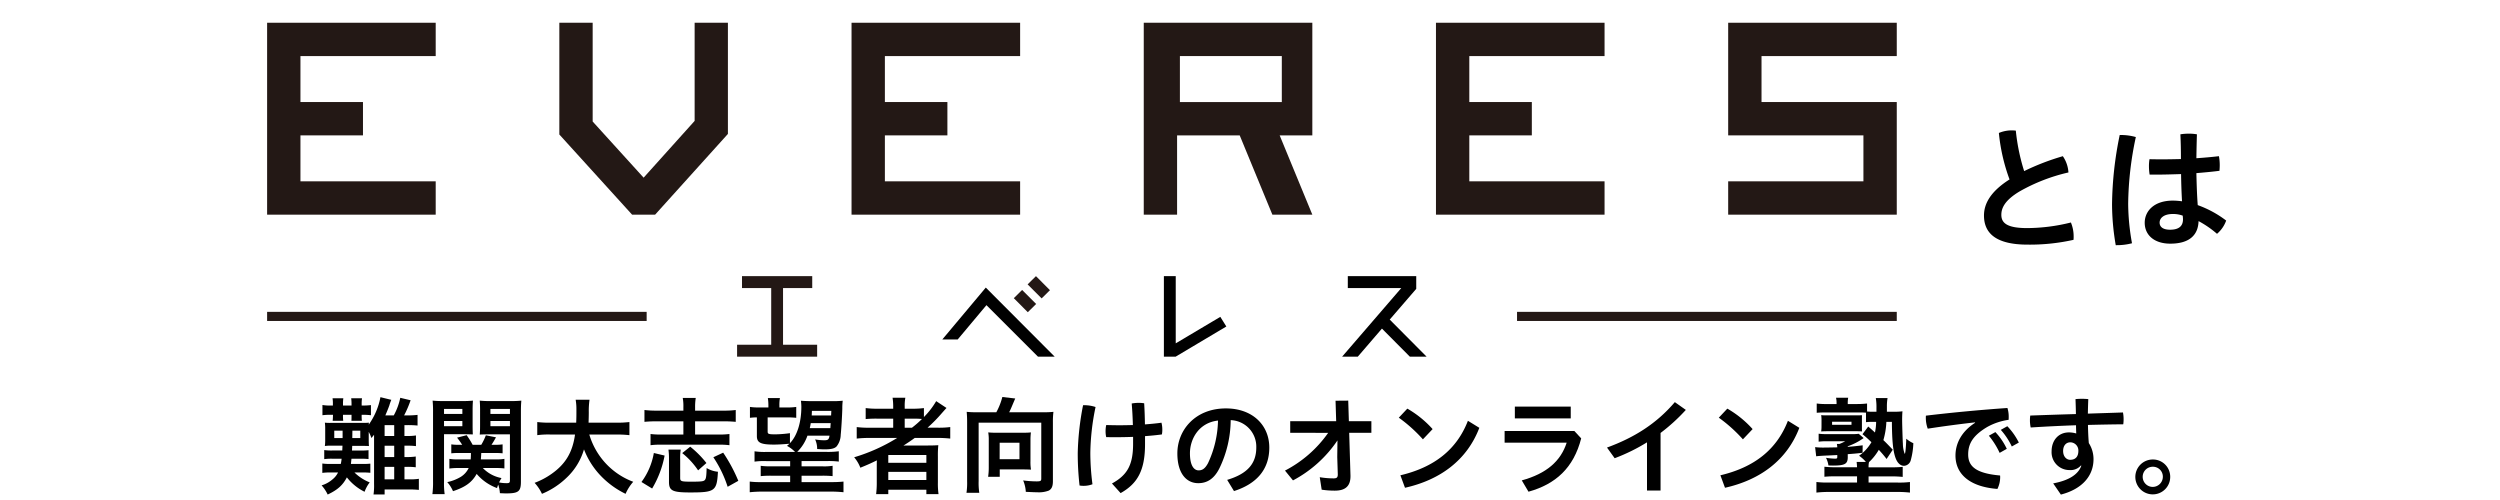 <svg id="レイヤー_1" data-name="レイヤー 1" xmlns="http://www.w3.org/2000/svg" viewBox="0 0 750 150"><defs><style>.cls-1{fill:#231815;}</style></defs><polygon class="cls-1" points="130.71 16.826 130.71 6.824 80.134 6.824 80.134 64.396 80.134 64.399 130.71 64.399 130.71 54.398 90.136 54.398 90.136 40.612 108.893 40.612 108.893 30.61 90.136 30.61 90.136 16.826 130.71 16.826"/><polygon class="cls-1" points="481.366 16.826 481.366 6.824 430.79 6.824 430.79 64.396 430.79 64.399 481.366 64.399 481.366 54.397 440.792 54.397 440.792 40.612 459.549 40.612 459.549 30.61 440.792 30.61 440.792 16.826 481.366 16.826"/><polygon class="cls-1" points="306.038 16.826 306.038 6.824 255.462 6.824 255.462 64.396 255.462 64.399 306.038 64.399 306.038 54.398 265.464 54.398 265.464 40.612 284.22 40.612 284.22 30.61 265.464 30.61 265.464 16.826 306.038 16.826"/><polygon class="cls-1" points="569.03 16.826 569.03 6.824 518.454 6.824 518.454 40.612 559.028 40.612 559.028 54.398 518.454 54.398 518.454 64.399 569.03 64.399 569.03 64.396 569.03 30.61 528.456 30.61 528.456 16.826 569.03 16.826"/><path class="cls-1" d="M393.7,6.824H343.126V64.4h10V40.612h18.785l9.8,23.784H393.7l-9.8-23.784h9.8ZM384.543,30.61H353.971V16.826h30.572Z"/><path class="cls-1" d="M208.39,6.819V36.273L193.088,53.3,177.8,36.457V6.819h-10V40.347L189.632,64.4h6.9l21.841-24.223V6.819Z"/><rect class="cls-1" x="80.134" y="93.555" width="113.862" height="2.734"/><rect class="cls-1" x="455.11" y="93.555" width="113.92" height="2.734"/><polygon points="352.72 103.003 352.72 82.844 349.166 82.844 349.166 107 352.72 107 352.72 106.982 367.9 97.948 366.096 95.054 352.72 103.003"/><path class="cls-1" d="M221.125,107h24.018v-3.583h-10.23V86.424h8.758v-3.58H222.6v3.58h8.762v16.993H221.125V107Z"/><path class="cls-1" d="M304.141,89.455l4.2,4.21,2.506-2.473-4.21-4.207-2.5,2.47Z"/><path class="cls-1" d="M312.489,89.524l2.5-2.469-4.2-4.211-2.506,2.47,4.214,4.21Z"/><polygon points="295.739 86.275 282.698 101.832 287.315 101.832 295.931 91.548 311.394 107 316.41 107 295.739 86.275"/><polygon points="416.918 95.873 424.871 86.655 424.871 82.844 404.341 82.848 404.341 86.418 420.385 86.418 402.635 107 407.338 107 414.582 98.578 422.956 107 427.981 107 416.918 95.873"/><path d="M618.853,46.859a9.656,9.656,0,0,1,1.681,4.879,53.764,53.764,0,0,0-14.679,5.7c-4.3,2.583-5.453,4.879-5.453,7.011,0,2.46,1.723,3.977,7.749,3.977a54.82,54.82,0,0,0,13.12-1.681,10.9,10.9,0,0,1,.821,4.223,7.892,7.892,0,0,1-.041.984,59.75,59.75,0,0,1-13.777,1.435c-9.347,0-13.079-3.321-13.079-8.733,0-3.608,2.05-7.257,7.667-10.824a55.228,55.228,0,0,1-3.2-13.94,10.053,10.053,0,0,1,3.936-.779,10.8,10.8,0,0,1,1.148.082,60,60,0,0,0,2.5,12.136A72.411,72.411,0,0,1,618.853,46.859Z"/><path d="M636.282,40.5a16.546,16.546,0,0,1,4.469.615,99.125,99.125,0,0,0-2.3,20.09A68.385,68.385,0,0,0,639.6,72.977a17.7,17.7,0,0,1-4.51.573h-.369a72.77,72.77,0,0,1-1.108-12.259,107.153,107.153,0,0,1,2.3-20.787Zm18.04,11.726c-2.665.082-5.289.164-7.831.164h-1.6a15.716,15.716,0,0,1-.205-2.46,12.611,12.611,0,0,1,.164-2.173c1.352.041,2.747.041,4.14.041,1.723,0,3.527-.041,5.289-.082,0-2.46-.041-4.961-.164-7.421a16.808,16.808,0,0,1,2.542-.2,14.377,14.377,0,0,1,2.419.2c-.081,2.378-.122,4.8-.163,7.175,2.378-.164,4.674-.369,6.765-.615a14.44,14.44,0,0,1,.246,2.706c0,.615-.041,1.189-.082,1.681-2.173.287-4.51.492-6.929.7.082,3.2.163,6.4.409,9.594a31.633,31.633,0,0,1,8.529,4.633,9.29,9.29,0,0,1-2.748,3.977,29.873,29.873,0,0,0-5.535-3.813c-.123,4.264-2.829,6.765-8.486,6.765-4.757,0-7.668-2.542-7.668-6.273,0-3.444,2.747-6.642,8.446-6.642a21.14,21.14,0,0,1,2.747.205C654.445,57.642,654.363,54.936,654.322,52.23ZM651.862,64.2c-2.788,0-3.976,1.271-3.976,2.583,0,1.353,1.106,2.132,3.116,2.132,2.542,0,3.894-.984,3.894-3.116,0-.287-.041-.738-.082-1.107A8.338,8.338,0,0,0,651.862,64.2Z"/><path d="M121.334,137.112h.736a16.62,16.62,0,0,0,2.656-.16v3.233a18.671,18.671,0,0,0-2.688-.128h-.7V143.8h1.248a17.047,17.047,0,0,0,3.072-.16v3.328a26.659,26.659,0,0,0-3.136-.128h-7.136v1.5h-3.327a19.036,19.036,0,0,0,.16-3.168V130.425c-.32.416-.384.48-.8.992a10.1,10.1,0,0,0-.8-1.856v2.848c.032,1.056.032,1.056.064,1.407-.416-.031-.416-.031-1.92-.063h-3.1c0,.16-.032.64-.064,1.407h2.784a17.536,17.536,0,0,0,2.176-.1v2.657a19.749,19.749,0,0,0-2.176-.1h-2.944c-.064.736-.1.9-.16,1.568h3.616a18.242,18.242,0,0,0,2.208-.095v2.751a18.966,18.966,0,0,0-2.24-.1h-2.528a13.825,13.825,0,0,0,4.576,2.976,10.264,10.264,0,0,0-1.536,2.816,15.361,15.361,0,0,1-5.312-4.32c-1.247,2.368-2.784,3.744-5.759,5.152a11.434,11.434,0,0,0-1.824-2.752,8.852,8.852,0,0,0,3.3-1.824,5.857,5.857,0,0,0,1.631-2.048H99.063a16.422,16.422,0,0,0-2.367.128v-2.816a15.594,15.594,0,0,0,2.367.128h3.168a11.458,11.458,0,0,0,.256-1.568H99.672a16.07,16.07,0,0,0-2.4.128v-2.72a15.669,15.669,0,0,0,2.4.128h3.008c.031-.607.031-.607.064-1.439h-3.3a10.451,10.451,0,0,0-1.984.095,13.527,13.527,0,0,0,.1-1.631v-3.744a13.527,13.527,0,0,0-.1-1.631,14.884,14.884,0,0,0,2.015.063h9.408a14.2,14.2,0,0,0,1.792-.063c-.032.319-.032.383-.064.607a20.845,20.845,0,0,0,3.52-8.255l3.263.8a16.145,16.145,0,0,0-.607,1.727c-.289.8-.7,1.825-1.185,2.945h2.528a18.987,18.987,0,0,0,1.952-5.28l3.1.736a32.218,32.218,0,0,1-1.952,4.544h.9a25.6,25.6,0,0,0,3.136-.16v3.2a26.659,26.659,0,0,0-3.136-.128h-.8v3.264h.768a16.772,16.772,0,0,0,2.688-.161v3.2a18.312,18.312,0,0,0-2.656-.128h-.8Zm-21.47-15.774a10.659,10.659,0,0,0-.1-1.857H103a12.008,12.008,0,0,0-.1,1.825v.351h2.56v-.351a13.251,13.251,0,0,0-.1-1.825H108.6a12.427,12.427,0,0,0-.1,1.792v.384a20.518,20.518,0,0,0,2.784-.128v3.04a20.854,20.854,0,0,0-2.784-.128,12.459,12.459,0,0,0,.064,1.792h-3.136c.032-.448.032-.639.032-1.792H102.9a12.213,12.213,0,0,0,.064,1.792H99.8c.064-.608.064-.832.1-1.792h-.544a17.955,17.955,0,0,0-2.624.128V121.5a13.8,13.8,0,0,0,2.656.159h.48Zm.416,7.871v2.208h2.5v-2.208Zm5.407,2.208h2.4v-2.208h-2.368Zm12.575-3.872h-2.88v3.264h2.88Zm-2.88,6.176v3.391h2.88v-3.391Zm0,10.079h2.88v-3.743h-2.88Z"/><path d="M133.208,144.439a22.422,22.422,0,0,0,.191,3.809H129.72a27.327,27.327,0,0,0,.192-3.872V123.705a34.061,34.061,0,0,0-.128-3.519,27.448,27.448,0,0,0,3.2.127h5.7a26.761,26.761,0,0,0,3.2-.127c-.064.864-.1,1.7-.1,2.912v4.447c0,1.408.032,2.144.064,2.784-.832-.032-1.728-.064-2.88-.064h-5.759Zm0-20.253h5.5v-1.5h-5.5Zm0,3.679h5.5V126.3h-5.5Zm11.646,12.543a10.384,10.384,0,0,0,5.6,3.008,14.364,14.364,0,0,0-.736,1.312,11.638,11.638,0,0,0,2.3.224c.768,0,.96-.16.96-.864V130.3h-6.175c-1.088,0-2.08.032-2.88.064.064-.768.1-1.44.1-2.816V123.1c0-1.185-.032-1.985-.1-2.912a26.753,26.753,0,0,0,3.2.127h6.08a27.457,27.457,0,0,0,3.2-.127c-.1,1.12-.128,1.984-.128,3.488V144.5c0,2.943-.736,3.519-4.448,3.519-.64,0-1.024-.032-1.856-.063a9.552,9.552,0,0,0-.512-2.561c-.16.416-.191.544-.352,1.025A14.49,14.49,0,0,1,143,142.168c-1.408,2.528-3.392,3.968-7.1,5.184a9.915,9.915,0,0,0-1.729-2.72,12.924,12.924,0,0,0,4-1.536,6.289,6.289,0,0,0,2.432-2.688h-3.072a17.253,17.253,0,0,0-2.719.16v-2.912a13.114,13.114,0,0,0,2.5.16h3.9c.032-.671.064-.96.064-1.92h-3.616a21.03,21.03,0,0,0-2.272.1v-2.687a13.47,13.47,0,0,0,2.208.128h1.056a20.533,20.533,0,0,0-1.536-2.144l2.88-.736a24.519,24.519,0,0,1,1.792,2.88h2.592a17,17,0,0,0,1.375-2.848l3.041.608c-.48.864-.736,1.312-1.345,2.24h1.089a14.405,14.405,0,0,0,2.239-.128v2.687a20.361,20.361,0,0,0-2.239-.1h-4.16c-.032.705-.064,1.249-.128,1.92h4.544a13.09,13.09,0,0,0,2.527-.16v2.88a18.6,18.6,0,0,0-2.527-.128Zm2.272-16.222h5.856v-1.5h-5.856Zm0,3.679h5.856V126.3h-5.856Z"/><path d="M176.791,130.361a21.812,21.812,0,0,0,4.511,8.192,21.573,21.573,0,0,0,8.672,5.983,13.492,13.492,0,0,0-2.3,3.615,25.941,25.941,0,0,1-7.744-5.727,23.874,23.874,0,0,1-4.735-7.615,18.93,18.93,0,0,1-5.12,8.415,23.608,23.608,0,0,1-7.487,4.927,12.958,12.958,0,0,0-2.208-3.3,22.153,22.153,0,0,0,5.087-2.687c4.192-2.943,6.3-6.464,7.04-11.807h-7.359a24.97,24.97,0,0,0-3.968.192v-3.936a30.2,30.2,0,0,0,3.968.193h7.711c.064-1.569.064-2.081.064-3.745a17.051,17.051,0,0,0-.224-3.135h4.159a23.509,23.509,0,0,0-.223,3.712c0,1.279-.032,2.015-.064,3.168h8.319a31.36,31.36,0,0,0,3.936-.193v3.936a33.384,33.384,0,0,0-3.9-.192Z"/><path d="M192.44,144.6a20.453,20.453,0,0,0,3.712-8.7l3.231.768a30.072,30.072,0,0,1-3.743,9.888Zm12.575-22.4a13.63,13.63,0,0,0-.192-2.815h3.9a17.117,17.117,0,0,0-.192,2.815v.992h8.511a27.35,27.35,0,0,0,3.68-.191v3.551c-1.12-.1-2.272-.159-3.68-.159h-8.511v3.967h6.975a23.161,23.161,0,0,0,3.328-.16v3.36a24.471,24.471,0,0,0-3.36-.161H198.52a24.188,24.188,0,0,0-3.36.161V130.2a23.374,23.374,0,0,0,3.36.16h6.495v-3.967h-8.032c-1.535,0-2.655.063-3.647.159V123a26.813,26.813,0,0,0,3.647.191h8.032Zm-.8,12.672a16.67,16.67,0,0,0-.16,2.976v5.535c0,1.024.32,1.12,3.424,1.12,3.008,0,3.711-.1,4.032-.576.32-.416.415-1.184.479-3.52a8,8,0,0,0,3.392,1.12c-.32,5.791-.9,6.207-8.319,6.207-5.312,0-6.368-.511-6.368-3.167v-6.719a19.788,19.788,0,0,0-.16-2.976Zm5.216,6.239a22.955,22.955,0,0,0-4.768-5.183l2.4-1.92a29.244,29.244,0,0,1,4.863,4.9Zm8.863,4.928a35.2,35.2,0,0,0-4.288-8.863l2.944-1.376a47.486,47.486,0,0,1,4.544,8.447Z"/><path d="M236.983,132.953c2.176-2.24,3.424-6.271,3.424-10.943a17.445,17.445,0,0,0-.128-1.792c.7.063,2.015.128,3.455.128h5.632a31.082,31.082,0,0,0,3.456-.128,17.29,17.29,0,0,0-.128,2.336c-.064,2.431-.32,6.431-.48,7.9a5.772,5.772,0,0,1-1.248,3.487c-.608.609-1.632.865-3.52.865-.448,0-.736,0-2.3-.1a6.679,6.679,0,0,0-.608-2.88,15.586,15.586,0,0,0,2.655.256c1.216,0,1.472-.193,1.664-1.376H242.23a12.418,12.418,0,0,1-3.071,4.863h8.959a23.549,23.549,0,0,0,3.52-.191v3.1a25.073,25.073,0,0,0-3.52-.16h-7.647V139.9h6.143a16.389,16.389,0,0,0,3.168-.16v3.1a29.09,29.09,0,0,0-3.168-.128h-6.143v1.92h9.023a31.911,31.911,0,0,0,3.552-.16v3.2a36.627,36.627,0,0,0-3.9-.193H228.76a37.159,37.159,0,0,0-3.84.193v-3.2a25.347,25.347,0,0,0,3.519.16h8.608v-1.92h-5.664a29.46,29.46,0,0,0-3.167.128v-3.1a19.755,19.755,0,0,0,3.167.16h5.664v-1.568h-7.168a20.652,20.652,0,0,0-3.519.16v-3.1a20.728,20.728,0,0,0,3.519.191h8.64a9.309,9.309,0,0,0-2.432-1.823,5.441,5.441,0,0,0,.736-.641c-1.792.16-3.36.257-4.64.257-4,0-5.12-.576-5.12-2.56v-5.6a17.573,17.573,0,0,0-2.079.128v-3.264a18.537,18.537,0,0,0,2.975.16h2.561v-.544a14.973,14.973,0,0,0-.161-2.271h3.616a11.46,11.46,0,0,0-.16,2.239v.576h2.08a18.787,18.787,0,0,0,2.976-.16v3.264a25.736,25.736,0,0,0-2.976-.128h-5.6v4.224c0,.768.256.864,2.4.864a35.631,35.631,0,0,0,4.288-.352Zm6.24-6.015c-.1.671-.161.927-.288,1.5h6.175c.032-.64.032-.64.1-1.5Zm6.175-3.68h-5.823c-.033.672-.033.9-.064,1.376h5.823Z"/><path d="M260.76,131.385a30.858,30.858,0,0,0-3.744.192v-3.456a27.187,27.187,0,0,0,3.808.192h7.135v-2.719h-4.735a32.638,32.638,0,0,0-3.52.128v-3.3a25.244,25.244,0,0,0,3.648.191h4.607v-.544a16.288,16.288,0,0,0-.192-2.752h3.839a13.056,13.056,0,0,0-.191,2.752v.544h2.239a24.461,24.461,0,0,0,3.521-.191v2.687a23.358,23.358,0,0,0,3.679-4.767l3.1,2.048c-.224.223-.7.767-1.44,1.6a44.612,44.612,0,0,1-4.255,4.32h3.231a26.066,26.066,0,0,0,3.584-.192v3.456a32.258,32.258,0,0,0-3.9-.192h-6.751c-1.185.864-1.952,1.376-3.392,2.3.672-.032,1.728-.032,2.56-.032h4.575c1.536,0,2.432-.031,3.328-.095a29.459,29.459,0,0,0-.128,3.423v7.744a23.528,23.528,0,0,0,.192,3.52H277.91v-1.312H266.487v1.312h-3.648a28.06,28.06,0,0,0,.192-3.52V139.9c0-.511,0-1.215.032-1.792-1.919.928-2.527,1.216-4.959,2.208a10.8,10.8,0,0,0-1.856-3.135,53.358,53.358,0,0,0,12.895-5.792Zm5.727,7.455H277.91v-2.335H266.487Zm0,5.152H277.91v-2.431H266.487Zm7.1-15.679a30.043,30.043,0,0,0,3.008-2.624c-.865-.064-1.376-.095-2.624-.095h-2.56v2.719Z"/><path d="M298.9,123.674A19.622,19.622,0,0,0,300.7,119.1l3.871.448c-.128.288-.416.96-.7,1.632-.479,1.151-.7,1.664-1.119,2.5h10.239a27.286,27.286,0,0,0,3.039-.128,23.615,23.615,0,0,0-.159,3.071v17.759c0,1.5-.384,2.368-1.28,2.815a8.342,8.342,0,0,1-3.456.481c-.735,0-1.312-.032-3.392-.128a10.244,10.244,0,0,0-.8-3.424,31.316,31.316,0,0,0,4,.288c1.248,0,1.439-.128,1.439-.864V126.81H293.592v17.534a19.882,19.882,0,0,0,.191,3.488h-3.84a19.53,19.53,0,0,0,.193-3.488V126.649c0-1.12-.032-1.952-.128-3.1a25.728,25.728,0,0,0,2.975.128Zm10.24,14.686a13.51,13.51,0,0,0,.16,2.529c-.737-.033-1.824-.065-2.624-.065h-6.752v2.208h-3.488a18.539,18.539,0,0,0,.192-2.656v-8.383a12.662,12.662,0,0,0-.159-2.272,21.969,21.969,0,0,0,2.207.1H307c.928,0,1.6-.032,2.272-.1a17.729,17.729,0,0,0-.128,2.336Zm-9.247-.608h5.951v-4.927H299.9Z"/><path d="M325.367,121.562a10.646,10.646,0,0,1,3.3.543,71.111,71.111,0,0,0-1.567,13.759,73.9,73.9,0,0,0,.639,9.407,7.272,7.272,0,0,1-2.687.481,7.117,7.117,0,0,1-1.185-.1,84.645,84.645,0,0,1-.544-9.727,82.379,82.379,0,0,1,1.6-14.367Zm14.56,9.5c-1.76.065-3.521.1-5.248.1-.96,0-1.888,0-2.816-.032a7.891,7.891,0,0,1-.192-1.792,8.832,8.832,0,0,1,.192-1.824c1.312.032,2.624.064,3.968.064s2.688-.032,4.031-.064c-.063-2.176-.16-4.287-.351-6.463a11.356,11.356,0,0,1,2.048-.193,10.719,10.719,0,0,1,1.695.128c.128,2.176.192,4.193.225,6.336,1.695-.128,3.391-.288,4.959-.511a8.139,8.139,0,0,1,.255,2.047,7.136,7.136,0,0,1-.128,1.472c-1.631.224-3.327.384-5.055.512v2.4c0,7.839-2.239,11.839-7.327,14.687l-2.592-2.88c4.544-2.5,6.336-5.5,6.336-11.9Z"/><path d="M368.15,143.96c6.113-1.824,8.736-4.9,8.736-9.728a7.953,7.953,0,0,0-7.679-8.191,33.608,33.608,0,0,1-3.36,14.4c-1.632,3.3-3.808,4.512-6.368,4.512-3.519,0-6.271-2.88-6.271-8.928,0-7.007,5.375-13.5,14.559-13.5,8.063,0,13.023,5.088,13.023,11.744s-3.9,10.911-10.592,13.054ZM365.4,126.169c-5.728.641-8.416,5.5-8.416,9.823,0,4,1.409,5.12,2.592,5.12,1.025,0,1.888-.416,2.817-2.143A31.418,31.418,0,0,0,365.4,126.169Z"/><path d="M387.063,129.849v-3.488h13.791l-.191-6.143,3.808-.032.191,6.175h6.752v3.488h-6.655l.384,12.8v.256c0,3.072-1.729,4.287-4.64,4.287a25.692,25.692,0,0,1-4-.288l-.576-3.743a24.954,24.954,0,0,0,4.192.352c.863,0,1.216-.256,1.216-1.152v-.128l-.16-5.087.063-5.024a36.858,36.858,0,0,1-13.342,12l-2.4-2.944a36.072,36.072,0,0,0,12.959-11.327Z"/><path d="M422.2,122.586a30.779,30.779,0,0,1,7.584,6.143l-2.912,3.072a44.278,44.278,0,0,0-7.231-6.495Zm-2.08,20c10.176-2.4,16.928-7.743,20.255-16.351l3.424,2.112c-3.712,9.727-11.807,15.647-22.3,17.983Z"/><path d="M474.358,131.513c-2.272,8.863-7.647,13.727-15.807,16l-2.016-3.392c7.424-2.048,11.68-5.76,13.471-11.327H451.384v-3.488h20.927Zm-3.135-9.535v3.551H454.455v-3.551Z"/><path d="M498.167,147.16H494.1V132.7a55.649,55.649,0,0,1-9.7,4.768l-2.3-3.2c8.127-2.976,14.815-7.136,20.35-13.631l3.3,2.336a54.887,54.887,0,0,1-7.583,6.911Z"/><path d="M518.2,122.586a30.779,30.779,0,0,1,7.584,6.143l-2.912,3.072a44.278,44.278,0,0,0-7.231-6.495Zm-2.08,20c10.176-2.4,16.928-7.743,20.255-16.351l3.424,2.112c-3.712,9.727-11.807,15.647-22.3,17.983Z"/><path d="M554.327,137.145c0,2.047-.864,2.527-4.479,2.527-.065,0-.065,0-1.313-.031a7.444,7.444,0,0,0-.735-2.3,19.254,19.254,0,0,0,2.687.256c.609,0,.7-.1.7-.544v-.544c-2.336.128-3.359.159-4.031.191-1.056.065-1.664.1-2.3.193l-.319-2.752a20.772,20.772,0,0,0,2.816.128c.8,0,2.143-.033,3.839-.065a7.386,7.386,0,0,0-.128-1.023h.768a12.866,12.866,0,0,0,1.729-.8H547.8a15.492,15.492,0,0,0-2.208.128v-2.4a16.45,16.45,0,0,0,2.3.129h7.615a14.6,14.6,0,0,0,2.112-.1l1.472,1.28a18.812,18.812,0,0,1-4.768,2.464v.16c1.6-.1,2.368-.192,4.48-.448l-.033,2.24c-2.175.256-2.783.287-4.447.415Zm6.144-9.184c.416.352,1.088.928,2.015,1.792a15.606,15.606,0,0,0,.353-3.2h-1.025a16.926,16.926,0,0,0-2.015.1V123.8c-1.088-.065-1.376-.065-2.528-.065h-9.408c-1.407,0-2.048.033-2.847.1V121.05a18.886,18.886,0,0,0,2.912.16h3.04v-.288a6.8,6.8,0,0,0-.16-1.6h3.647a8.114,8.114,0,0,0-.128,1.6v.288h2.88a25.279,25.279,0,0,0,2.912-.16v2.4a13.465,13.465,0,0,0,1.728.065h1.088v-.993a16.8,16.8,0,0,0-.193-3.1h3.521a14.886,14.886,0,0,0-.193,2.56v1.536h2.016a18.459,18.459,0,0,0,2.656-.128c-.064.639-.1,1.727-.1,2.559,0,1.376.16,6.367.224,7.2a8.887,8.887,0,0,0,.544,3.007c.191,0,.352-1.5.48-4.544a8.158,8.158,0,0,0,2.112,1.345,21.939,21.939,0,0,1-.768,5.087,2.21,2.21,0,0,1-2.048,1.7c-1.024,0-1.919-.8-2.463-2.208-.769-1.952-1.121-5.088-1.153-10.975H565.91a22.92,22.92,0,0,1-.895,5.471c1.055,1.025,1.5,1.5,2.815,2.88l-1.855,2.784a31.8,31.8,0,0,0-2.336-2.751,16.35,16.35,0,0,1-2.945,3.711,7.133,7.133,0,0,0-.128,1.537h7.745c.671,0,1.855-.065,2.5-.128v3.007a34.562,34.562,0,0,0-3.552-.16h-6.688v1.856h8.672a27.012,27.012,0,0,0,3.743-.16v3.168a34.131,34.131,0,0,0-3.9-.192H548.823a33.377,33.377,0,0,0-3.9.192V144.6a26.735,26.735,0,0,0,3.744.16h8.447V142.9h-6.24a32.852,32.852,0,0,0-3.552.128v-3.008a31.874,31.874,0,0,0,3.552.161h6.24c-.032-.672-.064-1.153-.128-1.6h2.784a9.954,9.954,0,0,0-2.048-1.855,13.115,13.115,0,0,0,3.712-4.064c-1.12-1.057-1.472-1.408-2.688-2.4Zm-14.015-1.983a10.068,10.068,0,0,0-.1-1.441,11.557,11.557,0,0,0,1.792.065h9.5c.192,0,.64-.033.96-.033-.032.449-.032.737-.032,1.376v2.048c0,.64,0,.96.032,1.44-.48-.032-.928-.064-1.536-.064h-8.8c-.96,0-1.439.032-1.92.064a9.729,9.729,0,0,0,.1-1.44Zm3.167,1.471h5.824v-.928h-5.824Z"/><path d="M592.5,126.713c-4.32.48-9.407,1.152-14.175,1.889a9.335,9.335,0,0,1-.576-3.265,4.086,4.086,0,0,1,.032-.64c7.52-.895,15.839-1.7,24.446-2.3a8.581,8.581,0,0,1,.384,2.656,8.081,8.081,0,0,1-.032.895,18.4,18.4,0,0,0-6.464,2.176c-4.319,2.592-5.663,5.056-5.663,8.224,0,3.519,2.272,5.663,9.567,6.3a2.753,2.753,0,0,1,.032.512,7.946,7.946,0,0,1-.831,3.52c-8.608-.672-12.576-4.672-12.576-10.016,0-3.487,1.7-7.135,5.888-9.823Zm6.111,2.912a19.232,19.232,0,0,1,3.424,5.023l-2.143,1.216a23.758,23.758,0,0,0-3.233-5.151Zm3.584-1.76a19.822,19.822,0,0,1,3.455,4.9l-2.111,1.183a21.1,21.1,0,0,0-3.3-4.991Z"/><path d="M624.278,139.641a4.137,4.137,0,0,1-3.455,1.376,5.343,5.343,0,0,1-5.344-5.632c0-3.2,1.984-5.664,5.216-5.664a8.128,8.128,0,0,1,2.176.32c-.032-.864-.064-1.824-.064-2.464-4.576.16-9.119.384-13.6.672a10.231,10.231,0,0,1-.225-2.24,8.847,8.847,0,0,1,.1-1.344c4.512-.159,9.087-.319,13.694-.447-.031-1.5-.063-2.977-.128-4.481a18.67,18.67,0,0,1,1.92-.095,19.077,19.077,0,0,1,1.92.095c-.063,1.441-.1,2.912-.128,4.353,3.552-.129,7.072-.225,10.528-.353a10.5,10.5,0,0,1,.192,2.016,11.451,11.451,0,0,1-.1,1.536c-3.487.032-7.039.1-10.59.192.032,1.824.1,3.616.255,5.44a8.894,8.894,0,0,1,1.409,4.831c0,5.088-3.489,8.992-9.791,10.624l-2.305-3.36c4.832-.9,7.552-2.752,8.447-5.312Zm-3.231-1.7c1.664,0,2.464-1.023,2.464-2.687a2.455,2.455,0,0,0-2.4-2.56c-1.344,0-2.175,1.056-2.175,2.592C618.936,137.017,619.991,137.944,621.047,137.944Z"/><path d="M651.063,143.032a5.232,5.232,0,1,1-5.215-5.183A5.176,5.176,0,0,1,651.063,143.032Zm-8.255,0a3.018,3.018,0,0,0,3.04,3.04,3.053,3.053,0,0,0,3.007-3.04,2.964,2.964,0,0,0-3.007-3.008A3.011,3.011,0,0,0,642.808,143.032Z"/></svg>